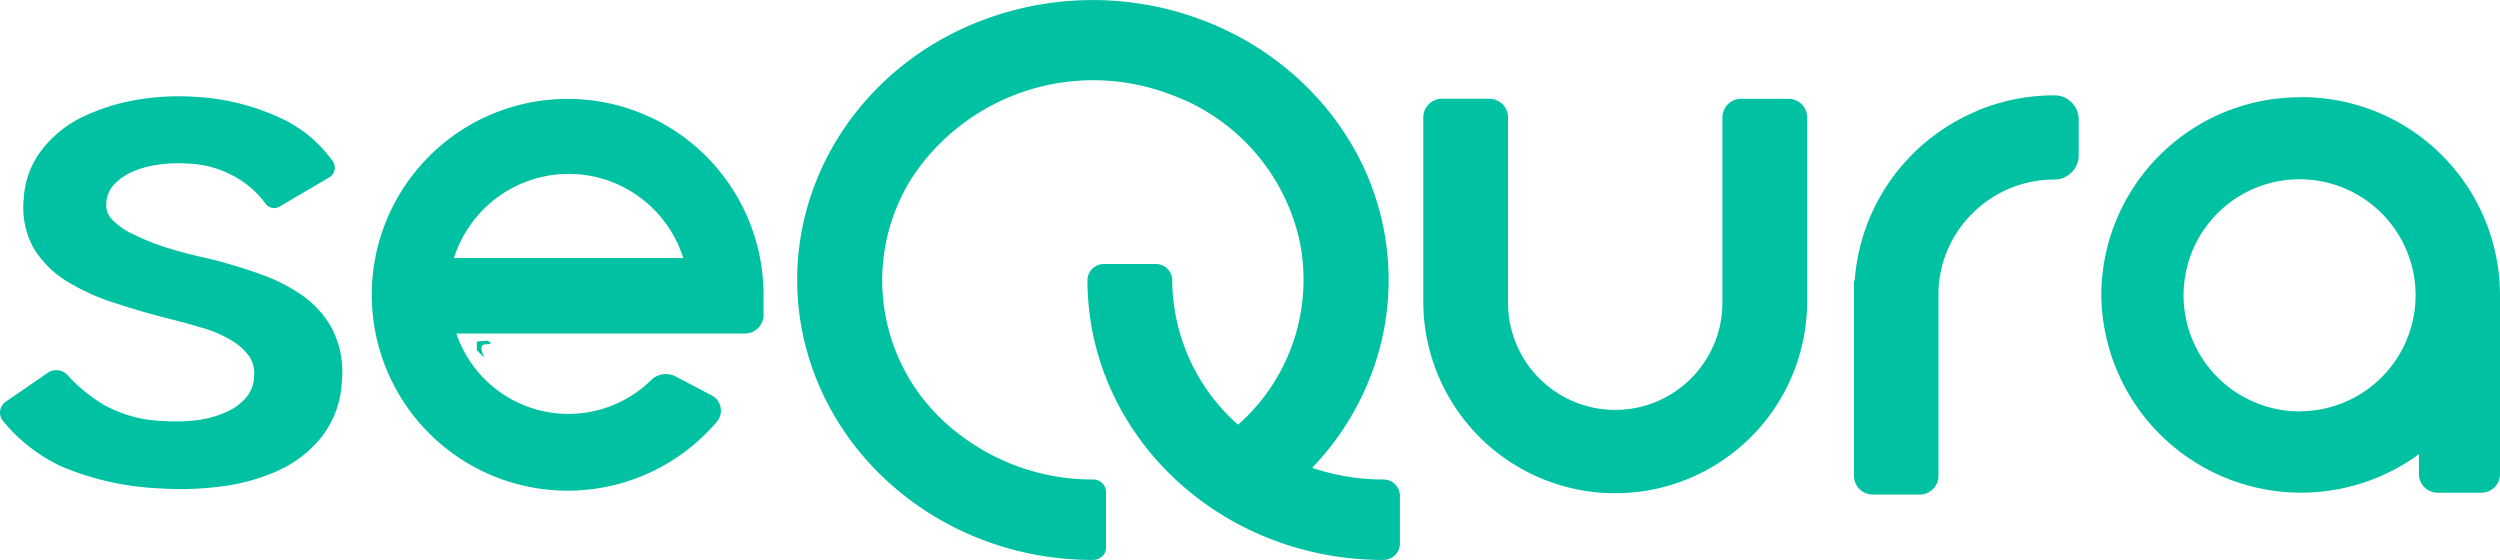 <?xml version="1.0" encoding="UTF-8"?>
<svg xmlns="http://www.w3.org/2000/svg" width="249.043" height="55.778" viewBox="0 0 249.043 55.778">
  <g id="Group_2" data-name="Group 2" transform="translate(142 -144)">
    <g id="Group_1" data-name="Group 1" transform="translate(-142 144)">
      <g id="WEB-01" transform="translate(0 0)">
        <path id="Path_1" data-name="Path 1" d="M1801.153,198.033a10.682,10.682,0,0,0,.811-4.092V175.494a1.859,1.859,0,0,1,1.859-1.859h4.721a1.86,1.86,0,0,1,1.86,1.859v18.452a19.12,19.12,0,0,1-38.239,0V175.49a1.86,1.86,0,0,1,1.859-1.86h4.724a1.86,1.86,0,0,1,1.859,1.86v18.451a10.677,10.677,0,0,0,20.542,4.092Z" transform="translate(-1630.382 -163.793)" fill="#00c2a3"></path>
        <path id="Path_2" data-name="Path 2" d="M2621.24,202.223a11.673,11.673,0,0,0,4.465.866v-.016a11.556,11.556,0,1,0-4.465-.851Zm-15.4-10.735a19.781,19.781,0,0,1,19.865-19.694v-.015a19.76,19.76,0,0,1,19.854,19.716v17.83a1.859,1.859,0,0,1-1.859,1.86h-4.355a1.86,1.86,0,0,1-1.86-1.86v-1.979a19.9,19.9,0,0,1-31.643-15.859Z" transform="translate(-2396.516 -162.103)" fill="#00c2a3" fill-rule="evenodd"></path>
        <path id="Path_3" data-name="Path 3" d="M2297.861,175.492a20.034,20.034,0,0,1,6.472-4.307v-.015a20.062,20.062,0,0,1,7.636-1.51,2.418,2.418,0,0,1,2.417,2.418v3.556a2.417,2.417,0,0,1-2.417,2.417,11.547,11.547,0,0,0-8.173,3.374,11.394,11.394,0,0,0-3.381,7.811v18.333a1.859,1.859,0,0,1-1.86,1.859h-4.694a1.859,1.859,0,0,1-1.861-1.859V188.123h.071a19.787,19.787,0,0,1,5.791-12.628Z" transform="translate(-2107.311 -160.165)" fill="#00c2a3"></path>
        <path id="Path_4" data-name="Path 4" d="M1068.051,59.713a27.394,27.394,0,0,1-6.979,12.913,22.083,22.083,0,0,0,7.071,1.165,1.634,1.634,0,0,1,1.673,1.592V80.21a1.634,1.634,0,0,1-1.673,1.592c-11.9.023-22.639-6.768-27.222-17.211a26.624,26.624,0,0,1-2.232-10.674,1.634,1.634,0,0,1,1.674-1.592h5.1a1.634,1.634,0,0,1,1.672,1.593,19.357,19.357,0,0,0,6.153,14.052c.071.067.147.131.223.2s.122.1.182.159a19.242,19.242,0,0,0,6.145-18.231,20.123,20.123,0,0,0-12.922-14.678,21.622,21.622,0,0,0-25.712,8.314,19.136,19.136,0,0,0,4.452,25.345,21.749,21.749,0,0,0,13.587,4.712,1.271,1.271,0,0,1,1.3,1.238v5.537a1.208,1.208,0,0,1-.381.876,1.336,1.336,0,0,1-.921.362c-14.376.026-26.666-9.833-29.067-23.314-2.36-13.482,5.914-26.6,19.53-30.966,13.621-4.395,28.591,1.168,35.471,13.182a26.572,26.572,0,0,1,2.875,19.011Z" transform="translate(-930.36 -26.024)" fill="#00c2a3"></path>
        <path id="Path_5" data-name="Path 5" d="M54.6,190.8a9.74,9.74,0,0,1,2.949,3.493l-.015.007a9.365,9.365,0,0,1,.829,4.917,9.722,9.722,0,0,1-1.923,5.427,11.757,11.757,0,0,1-4.283,3.414,19.629,19.629,0,0,1-5.742,1.635,31.852,31.852,0,0,1-6.356.19,28.088,28.088,0,0,1-9.472-2.111h-.019a16.594,16.594,0,0,1-5.951-4.578,1.317,1.317,0,0,1,.258-1.931l4.183-2.881a1.51,1.51,0,0,1,1.993.248,16.4,16.4,0,0,0,3.485,2.875,12.889,12.889,0,0,0,5.951,1.67h.026a17.073,17.073,0,0,0,3.173-.052,9.991,9.991,0,0,0,2.949-.744,5.752,5.752,0,0,0,2.135-1.469,3.344,3.344,0,0,0,.844-2.1v-.045a3.032,3.032,0,0,0-.506-2.065,5.909,5.909,0,0,0-1.759-1.555,11.627,11.627,0,0,0-2.7-1.19l-.478-.136c-.478-.142-.96-.286-1.445-.416-.447-.123-.9-.242-1.358-.354q-2.976-.745-5.7-1.648a21.175,21.175,0,0,1-4.806-2.206,9.851,9.851,0,0,1-3.243-3.3,8.38,8.38,0,0,1-.941-4.914v-.037a8.669,8.669,0,0,1,1.812-4.795,11.325,11.325,0,0,1,4.035-3.254,20.374,20.374,0,0,1,5.36-1.7,24.978,24.978,0,0,1,5.984-.3,23.028,23.028,0,0,1,8.518,2.168,13.028,13.028,0,0,1,5.114,4.307,1.127,1.127,0,0,1-.4,1.549l-4.954,2.907a1.051,1.051,0,0,1-1.432-.361,9.617,9.617,0,0,0-3.366-2.812,10.386,10.386,0,0,0-4.378-1.118h-.022a13.522,13.522,0,0,0-2.848.108,9.273,9.273,0,0,0-2.581.7,5.488,5.488,0,0,0-1.879,1.313,2.919,2.919,0,0,0-.743,1.849v.022a1.9,1.9,0,0,0,.112.841,2.059,2.059,0,0,0,.465.744,7.01,7.01,0,0,0,.86.744,7.181,7.181,0,0,0,1.272.742h.019a22.93,22.93,0,0,0,3.3,1.321q1.893.591,3.939,1.032a48.515,48.515,0,0,1,5.322,1.584A17.127,17.127,0,0,1,54.6,190.8Z" transform="translate(-24.307 -161.242)" fill="#00c2a3"></path>
        <path id="Path_6" data-name="Path 6" d="M501.883,181.383a12,12,0,0,0-12.905,8.039l-.086.246h22.853l-.086-.246A12,12,0,0,0,501.883,181.383Zm13.02-.905a19.552,19.552,0,0,1,4.834,12.746v2.1a1.859,1.859,0,0,1-1.859,1.86H489.135a11.109,11.109,0,0,0,.572,1.39,11.78,11.78,0,0,0,18.8,3.283,2.087,2.087,0,0,1,2.4-.43l3.614,1.893a1.717,1.717,0,0,1,.588,2.622,19.514,19.514,0,1,1-.207-25.472Z" transform="translate(-443.673 -163.96)" fill="#00c2a3" fill-rule="evenodd"></path>
        <path id="Path_7" data-name="Path 7" d="M828.576,345.1c.787,0,.387-.792.189-1.228l.774.688v.8l-1.121.073C828.142,345.3,827.754,345.1,828.576,345.1Z" transform="translate(-762.322 -317.895)" fill="#00c2a3"></path>
        <path id="Path_8" data-name="Path 8" d="M573.675,344.868c-.749,0-.368-.792-.179-1.228l-.737.688v.8l1.068.076C574.088,345.068,574.457,344.868,573.675,344.868Z" transform="translate(-525.573 -317.684)" fill="#00c2a3"></path>
        <path id="Path_9" data-name="Path 9" d="M577.275,441.7c-.749,0-.368.856-.179,1.328l-.737-.743v-.86l1.068-.082C577.688,441.483,578.057,441.7,577.275,441.7Z" transform="translate(-528.863 -407.404)" fill="#00c2a3"></path>
      </g>
    </g>
  </g>
</svg>
